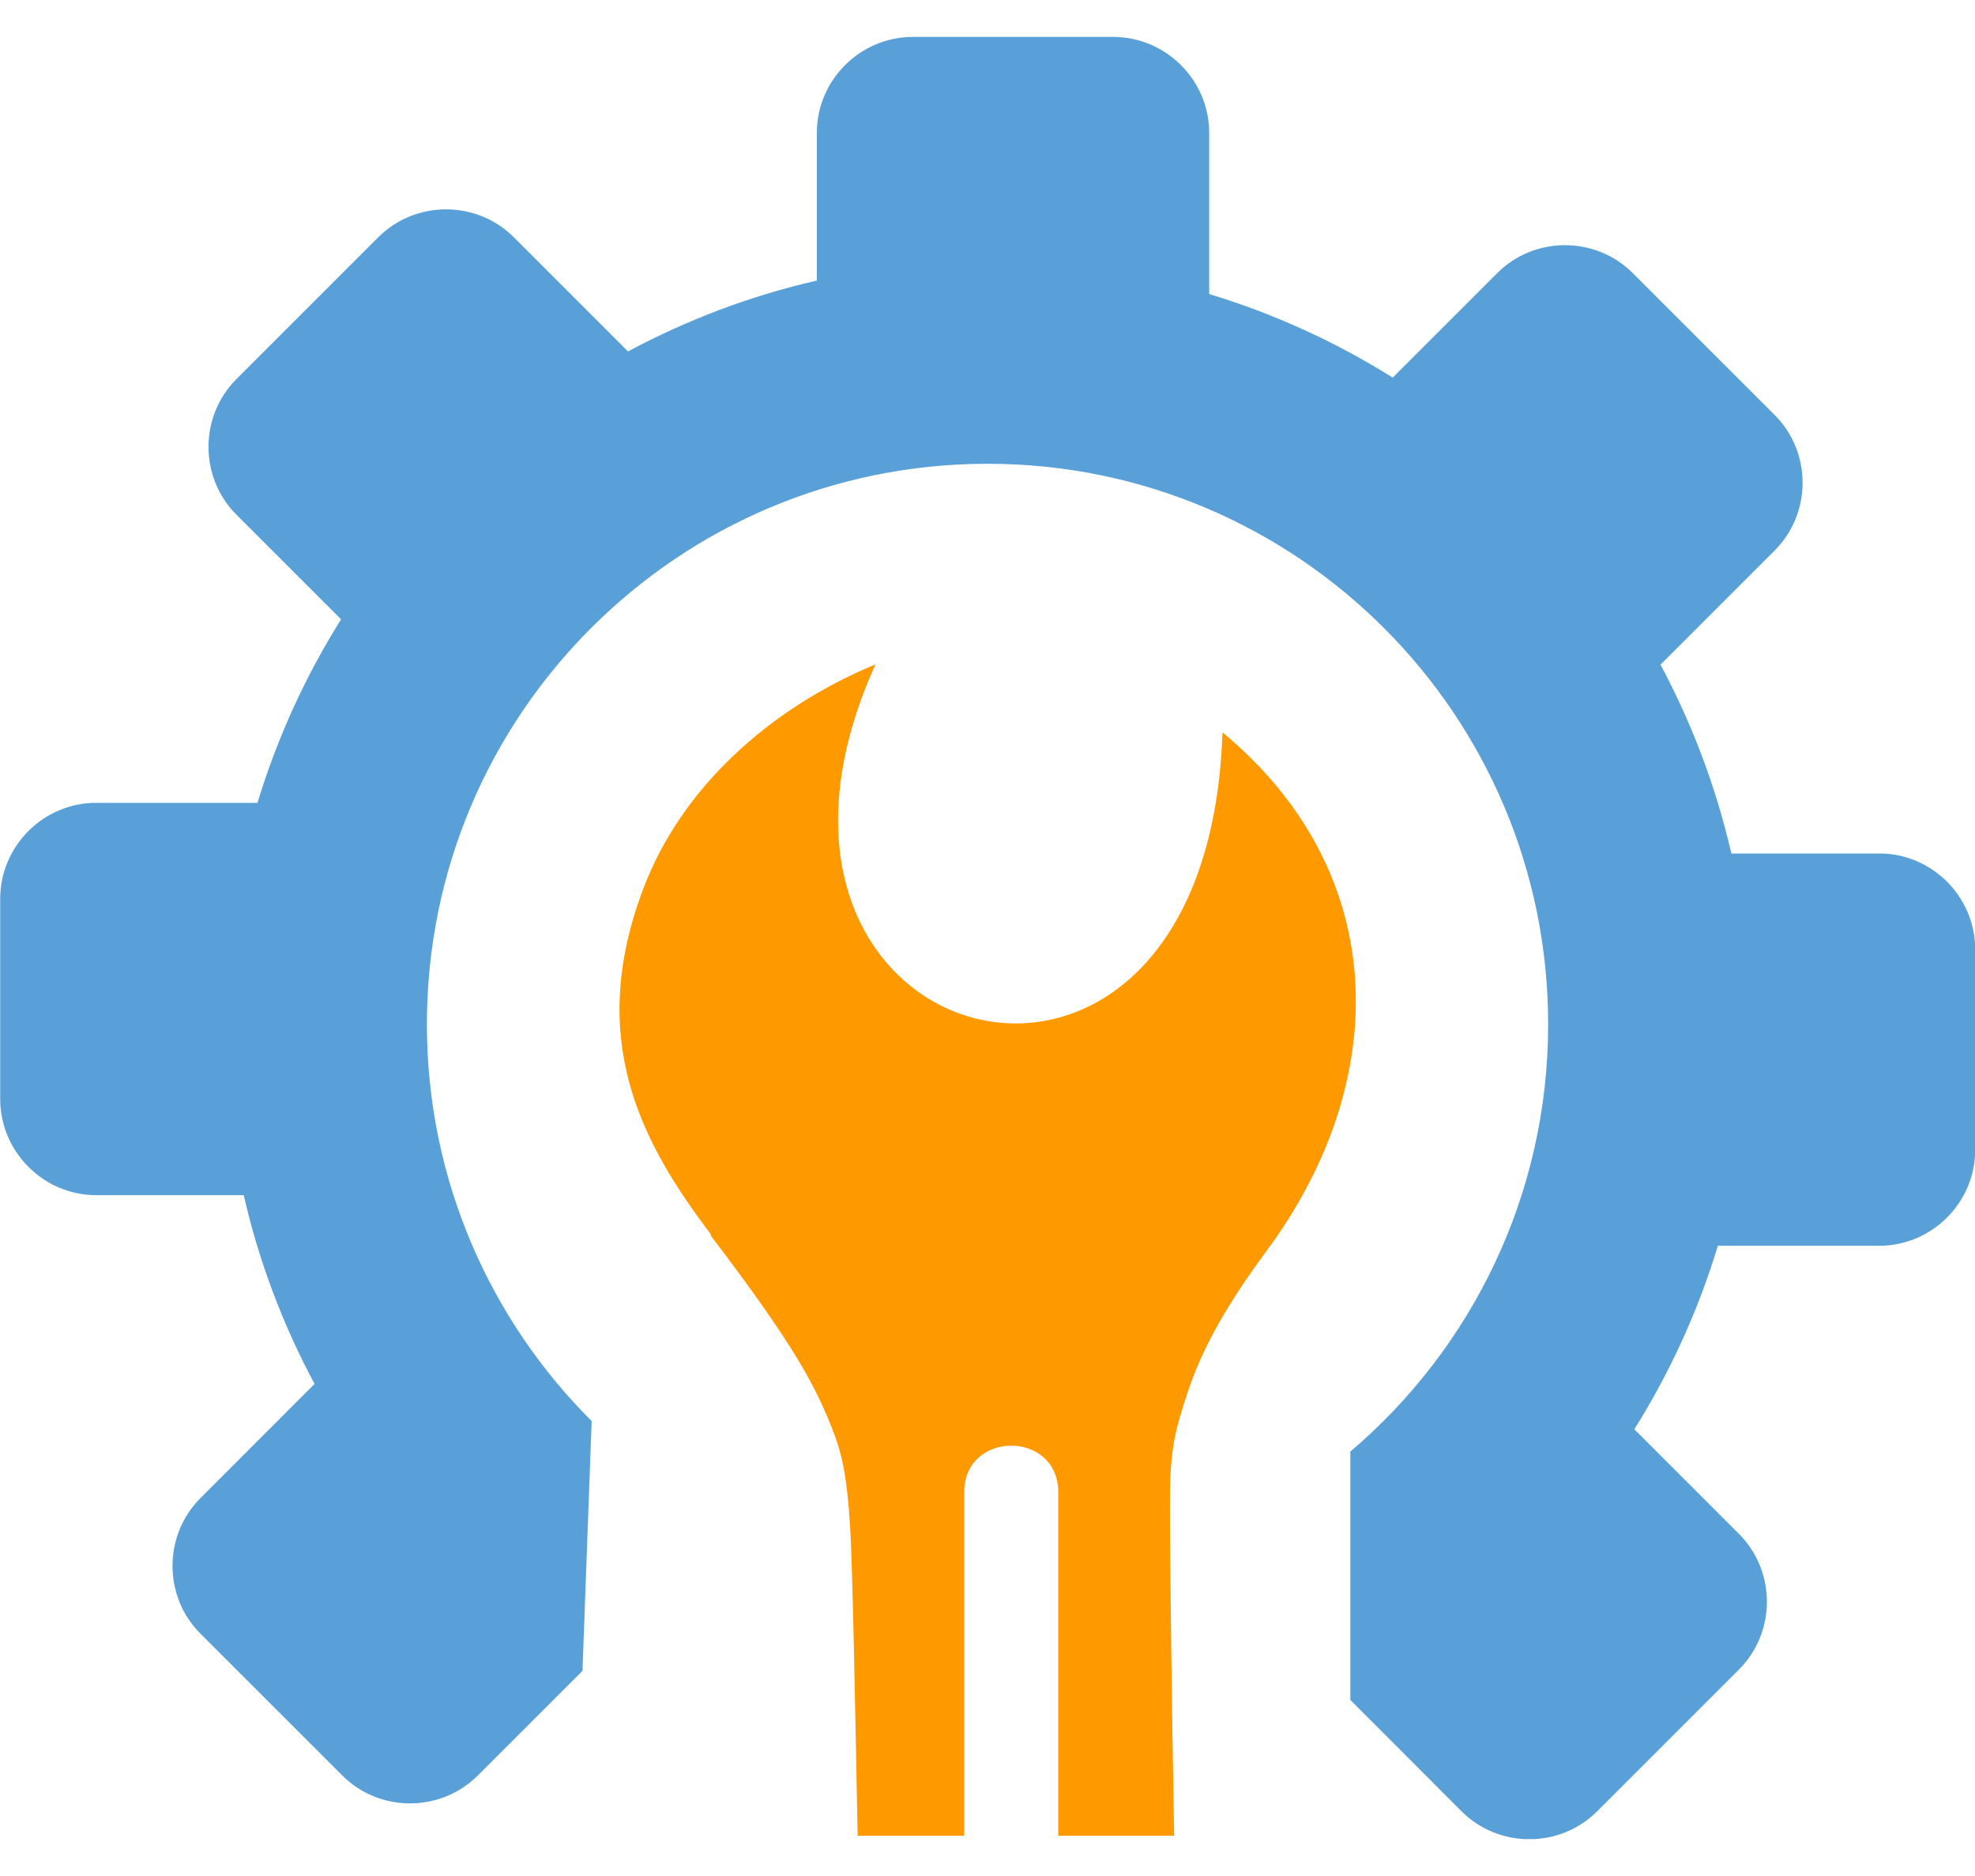 <svg width="40" height="38" viewBox="0 0 40 38" fill="none" xmlns="http://www.w3.org/2000/svg">
<g clip-path="url(#clip0_1108_37153)">
<path fill-rule="evenodd" clip-rule="evenodd" d="M33.07 5.533L35.941 8.404C36.697 9.16 36.697 10.396 35.941 11.152L33.63 13.463C34.268 14.654 34.753 15.937 35.066 17.288H38.061C39.128 17.288 40.004 18.163 40.004 19.231V23.291C40.004 24.358 39.128 25.234 38.061 25.234H34.792C34.392 26.555 33.819 27.805 33.1 28.951L35.219 31.07C35.974 31.826 35.974 33.063 35.219 33.818L32.348 36.689C31.592 37.444 30.355 37.444 29.6 36.689L27.348 34.433V29.404C29.799 27.32 31.355 24.215 31.355 20.748C31.355 14.479 26.27 9.394 20.001 9.394C13.731 9.394 8.646 14.479 8.646 20.748C8.646 23.886 9.923 26.731 11.983 28.785L11.797 33.844L9.678 35.963C8.923 36.718 7.686 36.718 6.931 35.963L4.06 33.092C3.305 32.337 3.305 31.1 4.06 30.345L6.371 28.033C5.733 26.842 5.245 25.559 4.936 24.209H1.941C0.88 24.205 0.004 23.33 0.004 22.262V18.206C0.004 17.138 0.88 16.262 1.947 16.262H5.215C5.616 14.941 6.189 13.691 6.908 12.545L4.789 10.426C4.034 9.671 4.034 8.434 4.789 7.678L7.66 4.807C8.415 4.052 9.652 4.052 10.408 4.807L12.719 7.119C13.91 6.481 15.193 5.992 16.544 5.683V2.688C16.544 1.624 17.419 0.748 18.487 0.748H22.546C23.614 0.748 24.49 1.624 24.49 2.691V5.956C25.811 6.357 27.061 6.93 28.207 7.649L30.326 5.53C31.078 4.778 32.315 4.778 33.07 5.533Z" fill="#58A0D7"/>
<path d="M14.401 25.007C12.989 23.145 11.866 21.055 13.034 17.988C13.789 15.999 15.534 14.368 17.732 13.457C14.141 21.38 24.45 24.219 24.759 14.834C28.21 17.699 28.181 21.924 25.651 25.339C24.457 26.953 24.134 27.861 23.874 28.789C23.724 29.297 23.695 29.808 23.695 30.453C23.692 31.328 23.731 34.518 23.78 37.184H21.433V30.228C21.433 28.968 19.528 28.968 19.528 30.228V37.184H17.37C17.321 34.688 17.269 31.677 17.214 30.886C17.165 30.072 17.084 29.528 16.882 29.014C16.527 28.083 16.078 27.24 14.401 25.036V25.007Z" fill="#FF9900"/>
</g>
<defs>
<clipPath id="clip0_1108_37153">
<rect width="40" height="36.504" fill="white" transform="translate(0 0.748)"/>
</clipPath>
</defs>
</svg>
